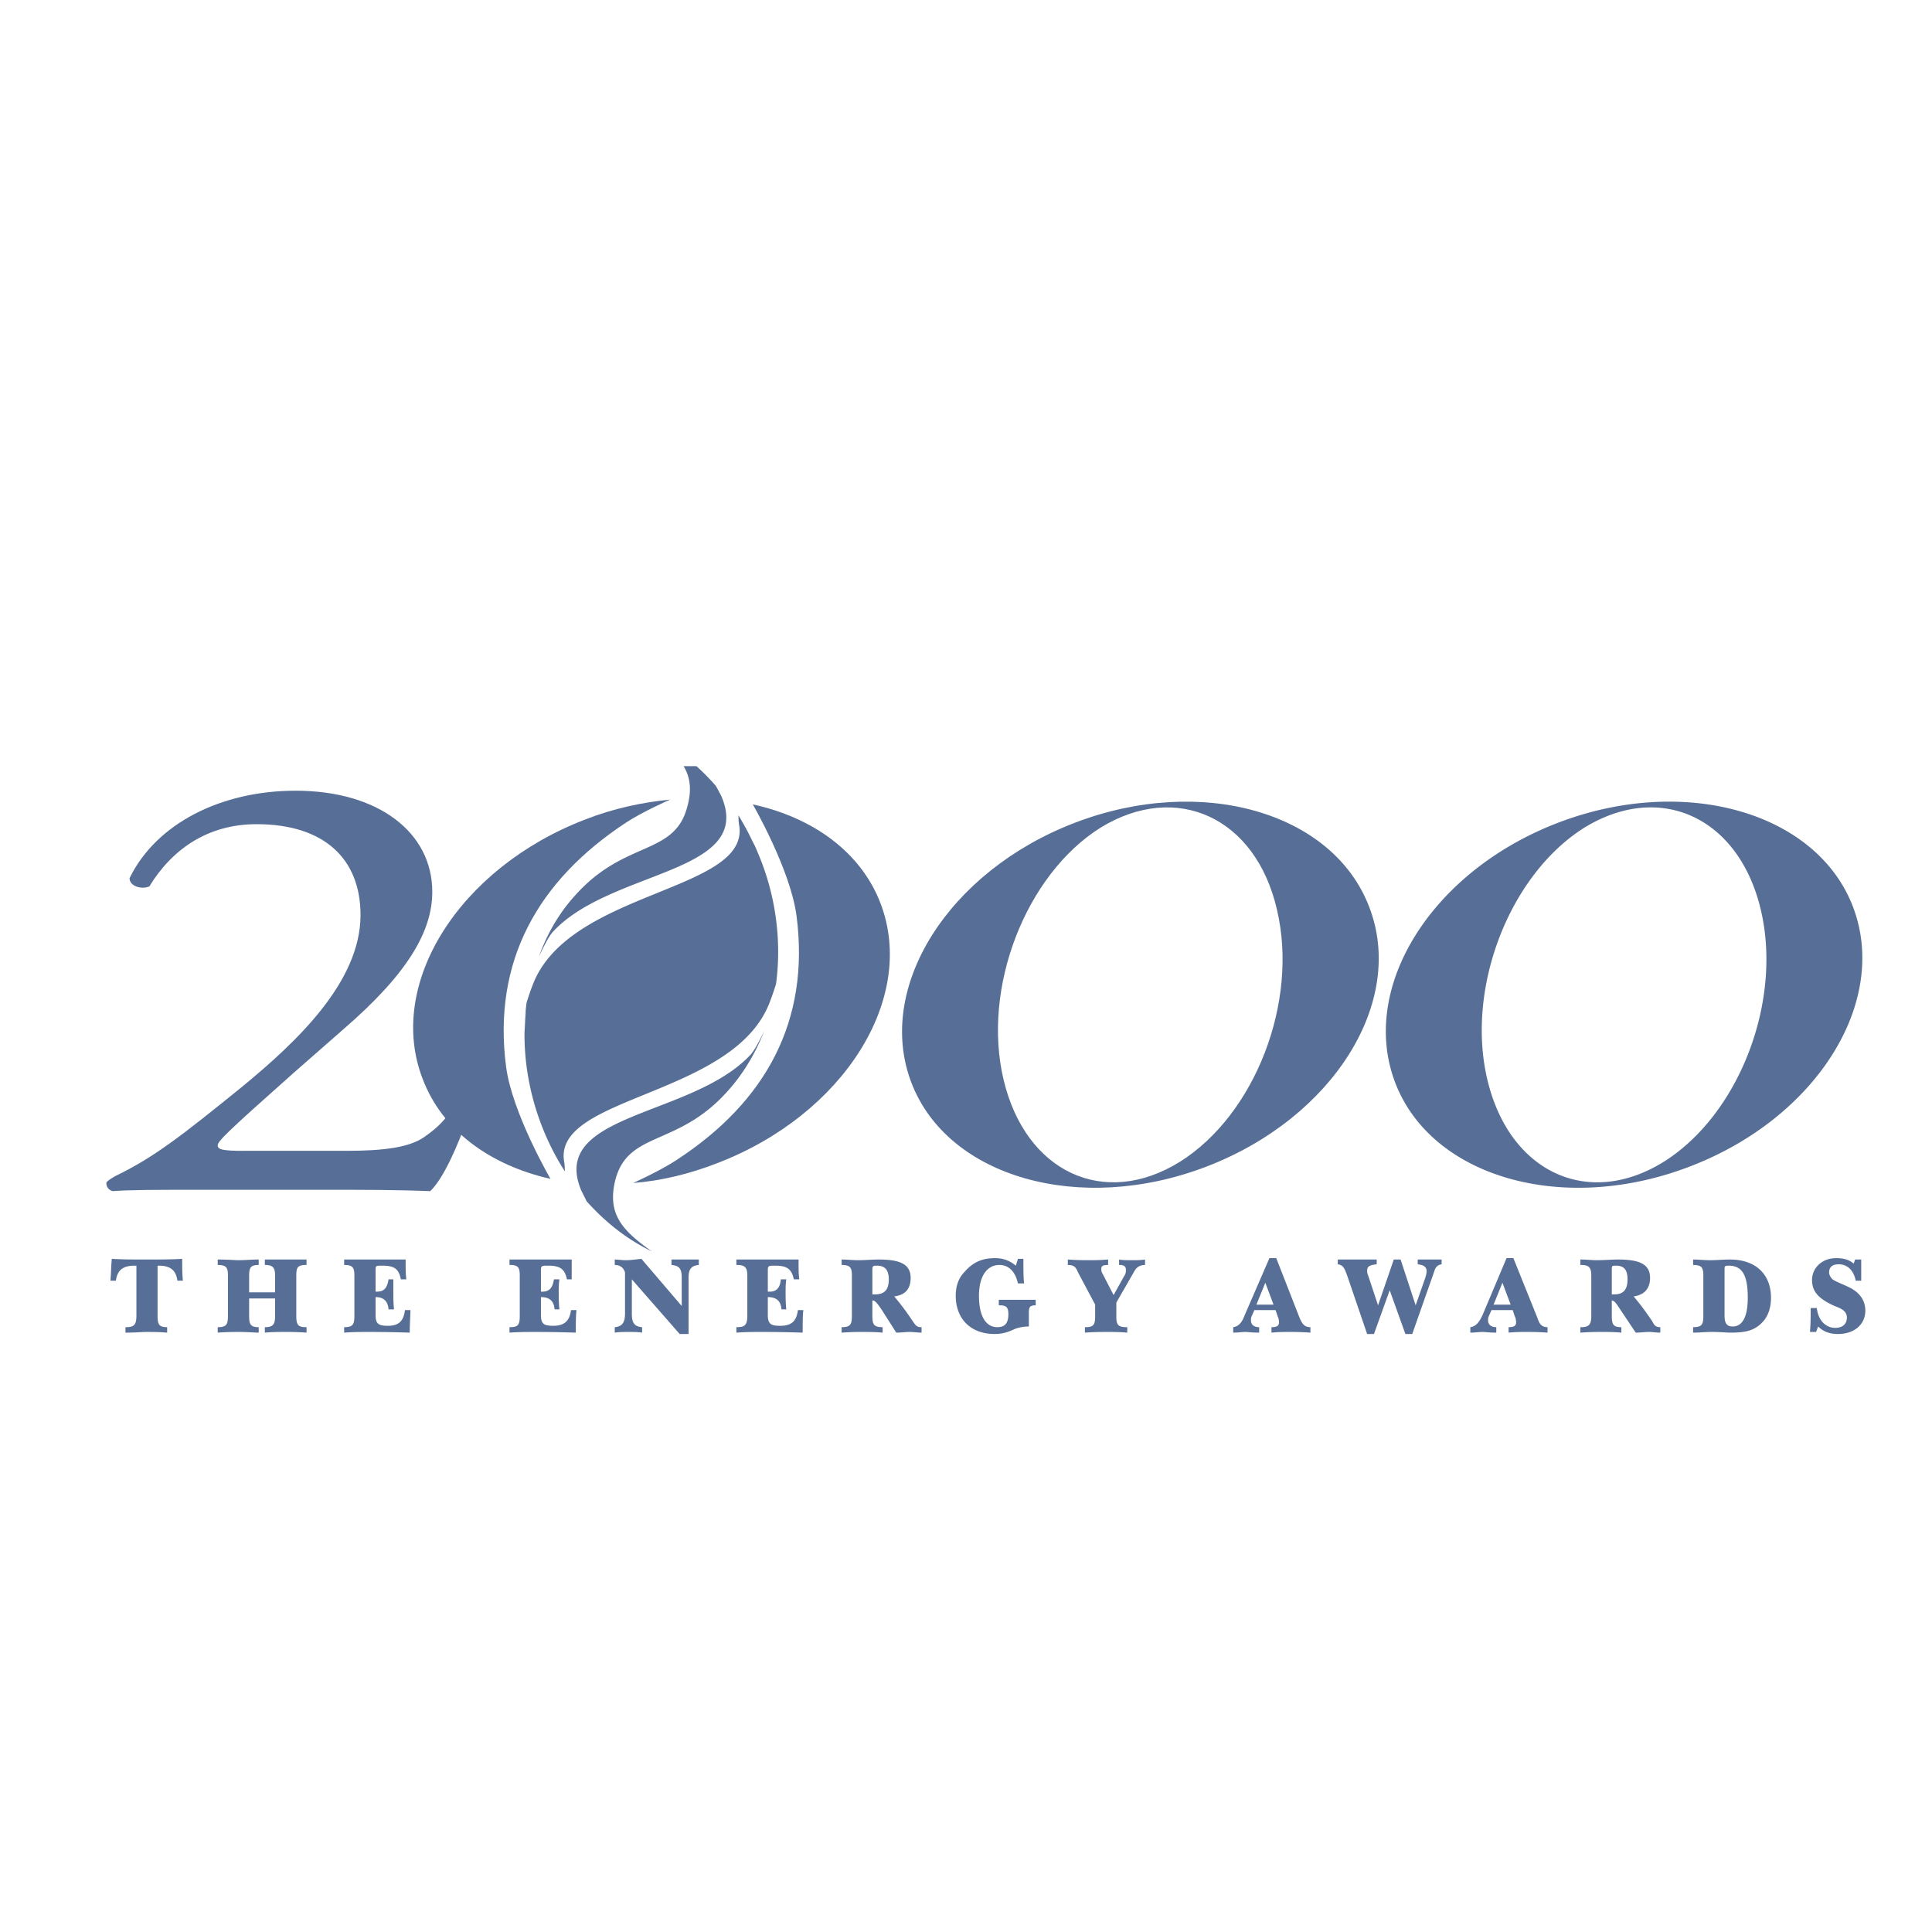 <svg xmlns="http://www.w3.org/2000/svg" width="2500" height="2500" viewBox="0 0 192.756 192.756"><g fill-rule="evenodd" clip-rule="evenodd"><path fill="#fff" d="M0 0h192.756v192.756H0V0z"/><path d="M100.129 107.73c2.182 9.205 10.021 12.887 17.59 8.182 7.5-4.705 11.863-15.955 9.682-25.159-2.113-9.204-10.023-12.818-17.592-8.182-7.498 4.705-11.864 16.023-9.68 25.159zm-9.206.274c-3.613-9.479 3.682-21.069 16.295-25.909 12.613-4.841 25.771-1.091 29.385 8.386 3.682 9.476-3.613 21.068-16.227 25.908-12.612 4.841-25.839 1.091-29.453-8.385zM24.312 114.82c-2.113 0-2.591-.135-2.591-.545 0-.408.886-1.295 7.568-7.227l4.977-4.363c6.477-5.592 8.863-9.818 8.863-13.705 0-5.932-5.386-10.091-13.636-10.091-7.432 0-13.909 3.272-16.568 8.727 0 .818 1.228 1.159 1.978.818 2.25-3.682 5.795-6.205 10.704-6.205 6.682 0 10.363 3.409 10.363 9.068 0 6.681-6.409 12.681-11.795 17.113-6.136 4.977-8.864 7.092-12.682 8.932-.477.273-.886.545-.886.682 0 .545.409.75.613.818 1.773-.137 4.5-.137 9.136-.137h11.932c3.818 0 7.295 0 10.636.137 1.295-1.227 2.727-4.432 3.818-7.568-.341-.34-1.227-.545-1.841-.34-.478.682-1.023 1.432-2.591 2.521-1.5 1.023-3.955 1.363-7.773 1.363H24.312v.002z" fill="#576f96"/><path d="M54.925 117.617c-6-1.363-10.772-4.773-12.75-9.955-3.682-9.477 3.613-21.067 16.227-25.908 2.795-1.091 5.659-1.705 8.454-1.978 0 0-2.795 1.228-4.432 2.318-8.795 5.795-13.295 13.84-11.931 24.341.613 4.635 4.432 11.182 4.432 11.182zM75.106 80.254c5.932 1.295 10.772 4.704 12.75 9.886 3.613 9.477-3.682 21.067-16.295 25.909-2.795 1.09-5.659 1.771-8.386 1.977 0 0 2.728-1.227 4.364-2.318 8.863-5.795 13.295-13.84 11.931-24.34-.614-4.637-4.364-11.114-4.364-11.114z" fill="#576f96"/><path d="M71.97 79.436c3.34 7.772-11.114 7.295-16.84 13.568-.546.614-1.364 2.455-1.364 2.455.818-2.318 2.045-4.432 3.75-6.272 4.909-5.386 9.75-3.818 11.045-8.659.481-1.718.304-2.985-.356-4.09h1.279a22.203 22.203 0 0 1 1.941 1.977c-.001-.002.34.612.545 1.021zM57.993 118.775c-3.272-7.771 11.113-7.295 16.909-13.568.545-.613 1.364-2.385 1.364-2.385-.887 2.25-2.114 4.363-3.818 6.203-4.909 5.387-9.75 3.818-11.045 8.66-.886 3.477.75 5.113 3.613 7.158-2.522-1.227-4.636-2.932-6.477-4.977 0 .001-.342-.68-.546-1.091z" fill="#576f96"/><path d="M52.334 102.957c0-.953.068-1.908.204-2.932 0 0 .341-1.09.614-1.771 3.614-9.478 21.75-9.273 20.59-15.955-.068-.341-.068-.955-.068-.955.75 1.227 1.363 2.455 1.977 3.75l-.955-1.909c2.454 4.568 3.409 9.954 2.727 15 0 0-.341 1.09-.613 1.771-3.545 9.479-21.681 9.342-20.522 15.955.068.408.068.955.068.955-3.068-4.773-4.5-10.637-3.886-16.16l-.136 2.251zM148.398 107.73c2.182 9.205 10.023 12.887 17.592 8.182 7.5-4.705 11.863-15.955 9.682-25.159-2.182-9.204-10.023-12.818-17.592-8.182-7.5 4.705-11.863 16.023-9.682 25.159zm-9.203.274c-3.613-9.479 3.613-21.069 16.227-25.909 12.613-4.841 25.84-1.091 29.453 8.386 3.613 9.476-3.613 21.068-16.295 25.908-12.613 4.841-25.771 1.091-29.385-8.385zM18.176 125.594c-1.091.068-2.25.068-3.545.068s-2.454 0-3.477-.068c-.068.682-.068 1.432-.136 2.182h.545c.137-1.023.682-1.5 1.841-1.5h.205v4.977c0 .887-.205 1.16-1.023 1.16h-.068v.545c.955 0 1.637-.068 2.045-.068.682 0 1.364 0 2.114.068v-.545c-.818 0-.955-.273-.955-1.16v-4.977h.137c1.159 0 1.704.477 1.841 1.5h.545c-.069-.751-.069-1.501-.069-2.182zM24.857 131.252v-1.703h2.591v1.703c0 .887-.205 1.16-1.023 1.16v.545c.75-.068 1.432-.068 2.114-.068.409 0 1.091 0 2.045.068v-.545h-.068c-.818 0-.954-.273-.954-1.16v-3.953c0-.887.136-1.092 1.022-1.092v-.545h-4.159v.545c.818 0 1.023.273 1.023 1.092v1.635h-2.591v-1.635c0-.818.136-1.092.955-1.092v-.545c-.75 0-1.364.068-1.978.068-.409 0-1.159-.068-2.113-.068v.545c.886 0 1.022.273 1.022 1.092v3.953c0 .887-.136 1.16-1.022 1.16v.545c.954-.068 1.704-.068 2.113-.068.887 0 1.568.068 1.978.068v-.545c-.818 0-.955-.273-.955-1.16zM40.539 127.639c-.068-.545-.068-1.09-.068-1.637v-.34h-6.136v.545c.886 0 1.022.273 1.022 1.092v3.953c0 .887-.136 1.16-1.022 1.16v.545c.886-.068 1.705-.068 2.386-.068s2.045 0 4.159.068c0-.955.068-1.705.068-2.25h-.545c-.136 1.092-.614 1.568-1.705 1.568-.954 0-1.227-.205-1.227-1.092v-1.771c.818 0 1.227.408 1.295 1.227h.545c-.068-.682-.068-1.295-.068-1.705v-1.295h-.477c-.136.887-.478 1.229-1.159 1.229h-.136v-2.115c0-.477 0-.477.682-.477 1.227 0 1.636.34 1.841 1.363h.545zM57.039 127.639v-1.977h-6.205v.545h.068c.818 0 .955.273.955 1.092v3.953c0 .887-.136 1.16-.955 1.16h-.068v.545c.955-.068 1.773-.068 2.455-.068.613 0 2.045 0 4.159.068 0-.955 0-1.705.068-2.25h-.546c-.137 1.092-.682 1.568-1.773 1.568-.954 0-1.227-.205-1.227-1.092v-1.771c.886 0 1.295.408 1.363 1.227h.478c-.068-.682-.068-1.295-.068-1.705 0-.408 0-.816.068-1.295h-.546c-.136.887-.477 1.229-1.159 1.229h-.136v-2.115c0-.477.068-.477.75-.477 1.159 0 1.636.34 1.841 1.363h.478zM63.038 127.639l4.773 5.455h.886v-5.592c0-.887.273-1.227 1.023-1.295v-.545h-2.727v.545c.818.068 1.022.408 1.022 1.295v2.797l-4.022-4.705c-.614.068-1.091.137-1.568.137-.341 0-.75-.068-1.091-.068v.545c.545 0 .887.273 1.023.75v4.092c0 .885-.273 1.295-1.023 1.363v.545c.409-.068.887-.068 1.432-.068.478 0 .887 0 1.296.068v-.545c-.818-.068-1.023-.479-1.023-1.363v-3.411h-.001zM79.742 127.639c-.068-.545-.068-1.09-.068-1.637v-.34h-6.205v.545h.068c.818 0 1.023.273 1.023 1.092v3.953c0 .887-.205 1.16-1.023 1.16h-.068v.545c.955-.068 1.773-.068 2.455-.068.682 0 2.045 0 4.159.068 0-.955 0-1.705.068-2.25h-.545c-.137 1.092-.614 1.568-1.772 1.568-.955 0-1.228-.205-1.228-1.092v-1.771c.886 0 1.295.408 1.363 1.227h.478c-.068-.682-.068-1.295-.068-1.705 0-.408 0-.816.068-1.295h-.545c-.068.887-.478 1.229-1.091 1.229h-.205v-2.115c0-.477.068-.477.75-.477 1.159 0 1.636.34 1.841 1.363h.545zM89.219 129.344c1.091-.137 1.636-.75 1.636-1.842 0-1.363-1.023-1.84-3.205-1.84-.614 0-1.295.068-2.045.068-.545 0-1.091-.068-1.636-.068v.545c.887 0 1.023.273 1.023 1.092v3.953c0 .887-.136 1.16-1.023 1.16v.545c.955-.068 1.636-.068 2.045-.068.614 0 1.295 0 2.045.068v-.545c-.887 0-1.023-.273-1.023-1.16v-1.5h.068c.205 0 .477.342.886.955l1.432 2.25c.477 0 .955-.068 1.295-.068.409 0 .818.068 1.227.068v-.545h-.068c-.409 0-.545-.205-.818-.613-.203-.274-.748-1.16-1.839-2.455zm-2.182-.205v-2.523c0-.34.136-.34.478-.34.75 0 1.159.408 1.159 1.363 0 1.023-.409 1.5-1.364 1.5h-.273zM99.65 130.23h.068c.682 0 .887.203.887.885 0 .887-.342 1.297-1.092 1.297-1.158 0-1.84-1.092-1.84-3.137 0-1.977.818-3.068 2.045-3.068.887 0 1.568.613 1.842 1.842h.613c-.068-.682-.068-1.365-.068-1.91v-.545h-.545l-.205.682c-.682-.545-1.295-.75-2.113-.75-1.229 0-2.182.408-3 1.363-.614.613-.887 1.432-.887 2.387 0 2.318 1.5 3.818 3.887 3.818 1.021 0 1.637-.342 2.113-.545a4.26 4.26 0 0 1 1.295-.205v-1.229c0-.613 0-.885.682-.885v-.547H99.65v.547zM111.377 131.32v-1.363l1.842-3.205c.205-.34.545-.545 1.021-.545v-.545c-.408.068-.816.068-1.363.068-.408 0-.885 0-1.227-.068v.545h.068c.408 0 .613.137.613.477 0 .205 0 .41-.205.684l-1.021 1.84-1.092-2.113c-.137-.205-.137-.41-.137-.479 0-.34.205-.408.682-.408v-.545c-.066 0-.682.068-1.771.068-.545 0-1.295 0-2.25-.068v.545c.682 0 .818.273 1.023.75l1.703 3.205v1.158c0 .818-.137 1.092-.953 1.092h-.068v.545c.953-.068 1.635-.068 2.182-.068.613 0 1.295 0 2.045.068v-.545h-.069c-.886-.001-1.023-.274-1.023-1.093zM125.354 130.162l.887-2.182.818 2.182h-1.705zm-2.317 2.795c.477 0 .885-.068 1.227-.068.205 0 .613.068 1.363.068v-.545c-.545 0-.818-.273-.818-.682 0-.137 0-.273.068-.41l.273-.613h2.113l.205.613c.137.273.137.547.137.613 0 .342-.205.479-.75.479v.545c.682-.068 1.295-.068 1.84-.068.342 0 1.023 0 2.045.068v-.545c-.613 0-.818-.342-1.09-.955l-2.318-5.932h-.682l-2.455 5.658c-.273.75-.613 1.16-1.158 1.229v.545zM136.4 133.094h.682l1.568-4.363 1.568 4.363h.682l2.182-6.205c.137-.477.34-.682.75-.75v-.477h-2.387v.477c.613.068.887.273.887.682 0 .205-.068.479-.137.682l-.955 2.729-1.5-4.568h-.682l-1.568 4.568-1.021-3.068c-.068-.137-.068-.273-.068-.41 0-.408.271-.545.953-.613v-.477h-3.885v.477c.545.068.682.41.953 1.16l1.978 5.793zM149.014 130.162l.885-2.182.818 2.182h-1.703zm-2.319 2.795c.477 0 .887-.068 1.227-.068.205 0 .682.068 1.363.068v-.545c-.545 0-.818-.273-.818-.682 0-.137 0-.273.068-.41l.273-.613h2.113l.205.613c.137.273.137.547.137.613 0 .342-.205.479-.75.479v.545c.682-.068 1.295-.068 1.84-.068.342 0 1.092 0 2.045.068v-.545c-.613 0-.818-.342-1.021-.955l-2.387-5.932h-.682l-2.387 5.658c-.34.75-.682 1.16-1.227 1.229v.545h.001zM162.99 129.344c1.021-.137 1.637-.75 1.637-1.842 0-1.363-1.023-1.84-3.205-1.84-.613 0-1.363.068-2.113.068-.545 0-1.023-.068-1.637-.068v.545h.068c.818 0 1.023.273 1.023 1.092v3.953c0 .887-.205 1.16-1.023 1.16h-.068v.545c.955-.068 1.637-.068 2.045-.068.682 0 1.363 0 2.045.068v-.545c-.816 0-.953-.273-.953-1.16v-1.5c.271 0 .477.342.885.955l1.502 2.25c.477 0 .885-.068 1.295-.068.408 0 .75.068 1.158.068v-.545c-.477 0-.613-.205-.818-.613-.204-.274-.751-1.16-1.841-2.455zm-2.181-.205v-2.523c0-.34.068-.34.408-.34.818 0 1.16.408 1.16 1.363 0 1.023-.41 1.5-1.297 1.5h-.271zM172.059 131.252v-4.568c0-.34 0-.408.408-.408 1.363 0 1.908.955 1.908 3.205 0 1.908-.545 2.863-1.5 2.863-.613 0-.816-.342-.816-1.092zm-3.137 1.16v.545c.613 0 1.227-.068 1.84-.068.887 0 1.5.068 1.91.068 1.5 0 2.453-.205 3.271-1.158.479-.547.75-1.365.75-2.318 0-2.318-1.5-3.818-4.09-3.818-.682 0-1.363.068-1.979.068-.613 0-1.158-.068-1.703-.068v.545c.887 0 1.021.273 1.021 1.092v3.953c.001.886-.133 1.159-1.02 1.159zM180.58 132.889h.613l.205-.545c.477.477 1.09.75 1.977.75 1.705 0 2.729-1.023 2.729-2.318 0-.955-.479-1.773-1.568-2.318-.682-.34-1.295-.545-1.705-.818-.205-.203-.342-.477-.342-.682 0-.545.342-.818.955-.818.887 0 1.5.613 1.705 1.637h.545v-1.023-1.09h-.613l-.137.408c-.477-.408-1.021-.545-1.771-.545-1.365 0-2.387.955-2.387 2.182s.75 1.908 2.25 2.592c.75.271 1.227.545 1.227 1.158s-.408 1.023-1.158 1.023c-.955 0-1.705-.75-1.842-1.979h-.613v.613c-.002.341-.002.954-.07 1.773z" fill="#576f96"/></g></svg>